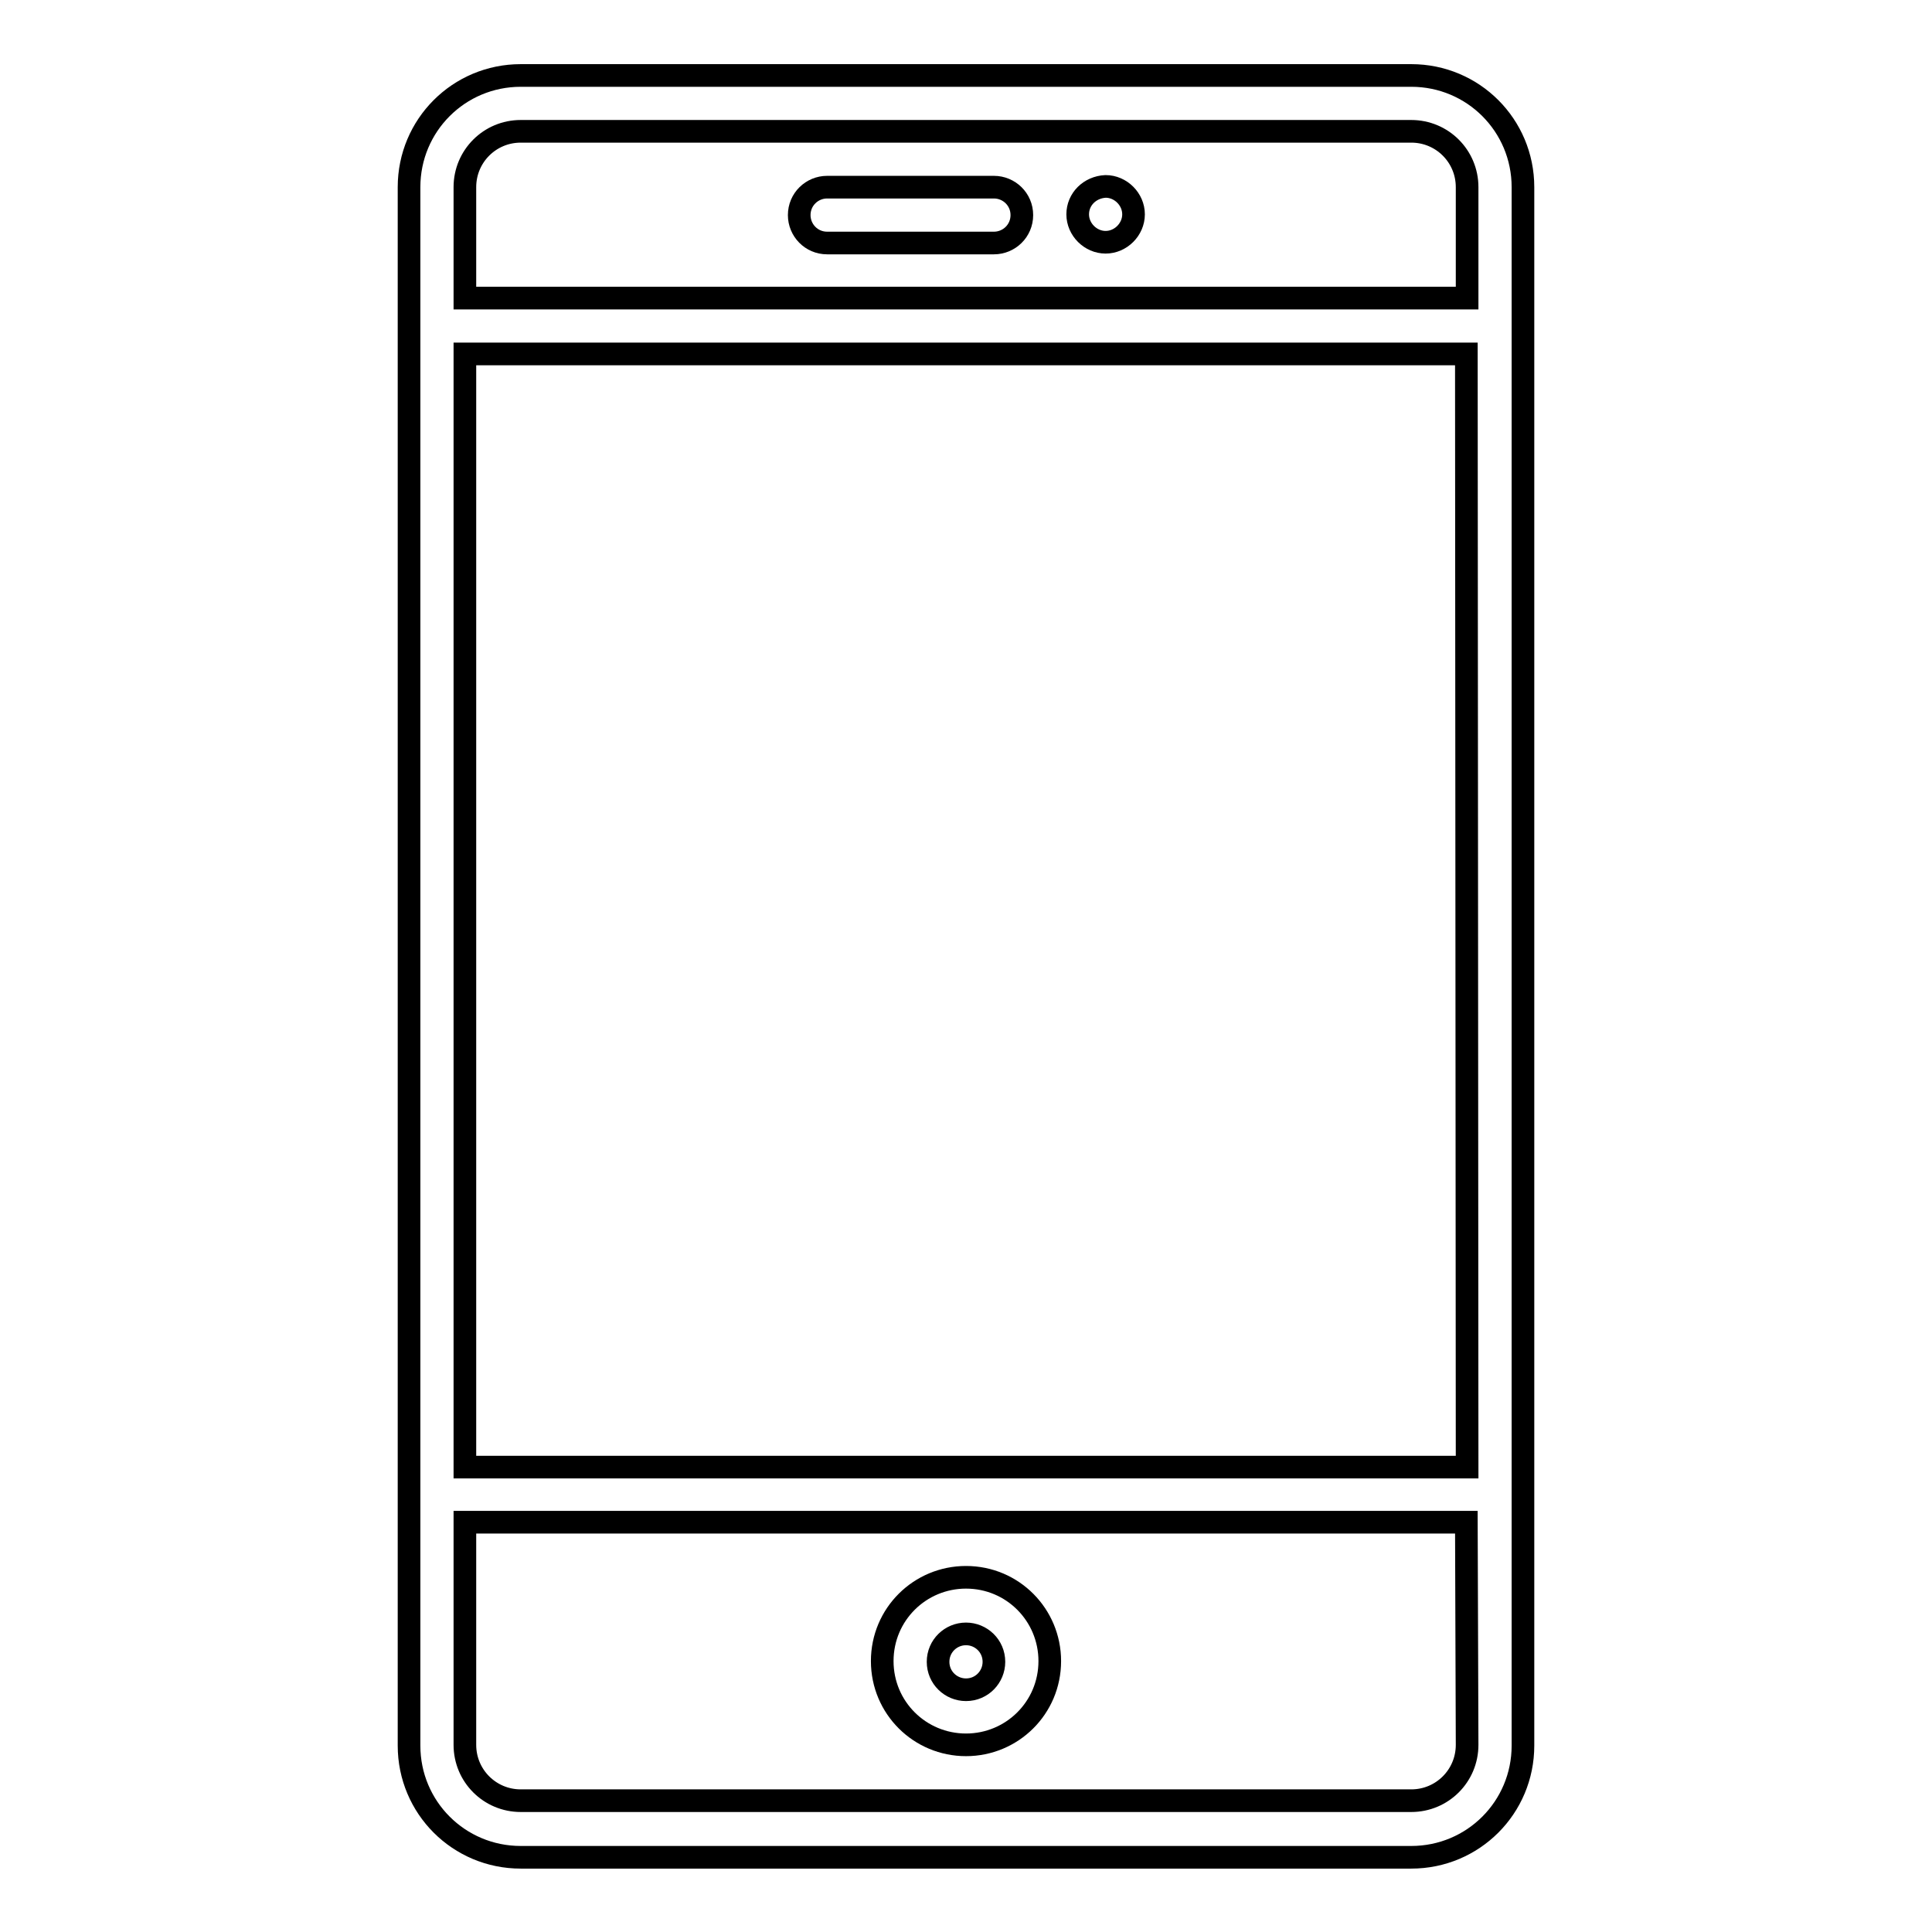 <?xml version="1.0" encoding="utf-8"?>
<!-- Svg Vector Icons : http://www.onlinewebfonts.com/icon -->
<!DOCTYPE svg PUBLIC "-//W3C//DTD SVG 1.1//EN" "http://www.w3.org/Graphics/SVG/1.1/DTD/svg11.dtd">
<svg version="1.1" xmlns="http://www.w3.org/2000/svg" xmlns:xlink="http://www.w3.org/1999/xlink" x="0px" y="0px" viewBox="0 0 256 256" enable-background="new 0 0 256 256" xml:space="preserve">
<g><g><path stroke-width="3" fill-opacity="0" stroke="#000000"  d="M187,10H69c-8.2,0-14.8,6.6-14.8,14.8v206.5c0,8.2,6.6,14.8,14.8,14.8h118c8.2,0,14.8-6.6,14.8-14.8V24.8C201.8,16.6,195.2,10,187,10z M194.4,231.2c0,4.1-3.3,7.4-7.4,7.4H69c-4.1,0-7.4-3.3-7.4-7.4v-29.5h132.7L194.4,231.2L194.4,231.2z M194.4,194.4H61.6V46.9h132.7L194.4,194.4L194.4,194.4z M194.4,39.5H61.6V24.8c0-4.1,3.3-7.4,7.4-7.4h118c4.1,0,7.4,3.3,7.4,7.4V39.5z"/><path stroke-width="3" fill-opacity="0" stroke="#000000"  d="M128,231.2c6.1,0,11.1-4.9,11.1-11.1c0-6.1-4.9-11.1-11.1-11.1c-6.1,0-11.1,4.9-11.1,11.1C116.9,226.3,121.9,231.2,128,231.2z M128,216.5c2,0,3.7,1.6,3.7,3.7c0,2-1.6,3.7-3.7,3.7c-2,0-3.7-1.6-3.7-3.7C124.3,218.1,126,216.5,128,216.5z"/><path stroke-width="3" fill-opacity="0" stroke="#000000"  d="M131.7,24.8h-22.1c-2,0-3.7,1.6-3.7,3.7c0,2,1.6,3.7,3.7,3.7h22.1c2,0,3.7-1.6,3.7-3.7C135.4,26.4,133.7,24.8,131.7,24.8z"/><path stroke-width="3" fill-opacity="0" stroke="#000000"  d="M142.8,28.4c0,2,1.7,3.7,3.7,3.7c2,0,3.7-1.7,3.7-3.7c0-2-1.7-3.7-3.7-3.7C144.4,24.8,142.8,26.4,142.8,28.4z"/></g></g>
</svg>